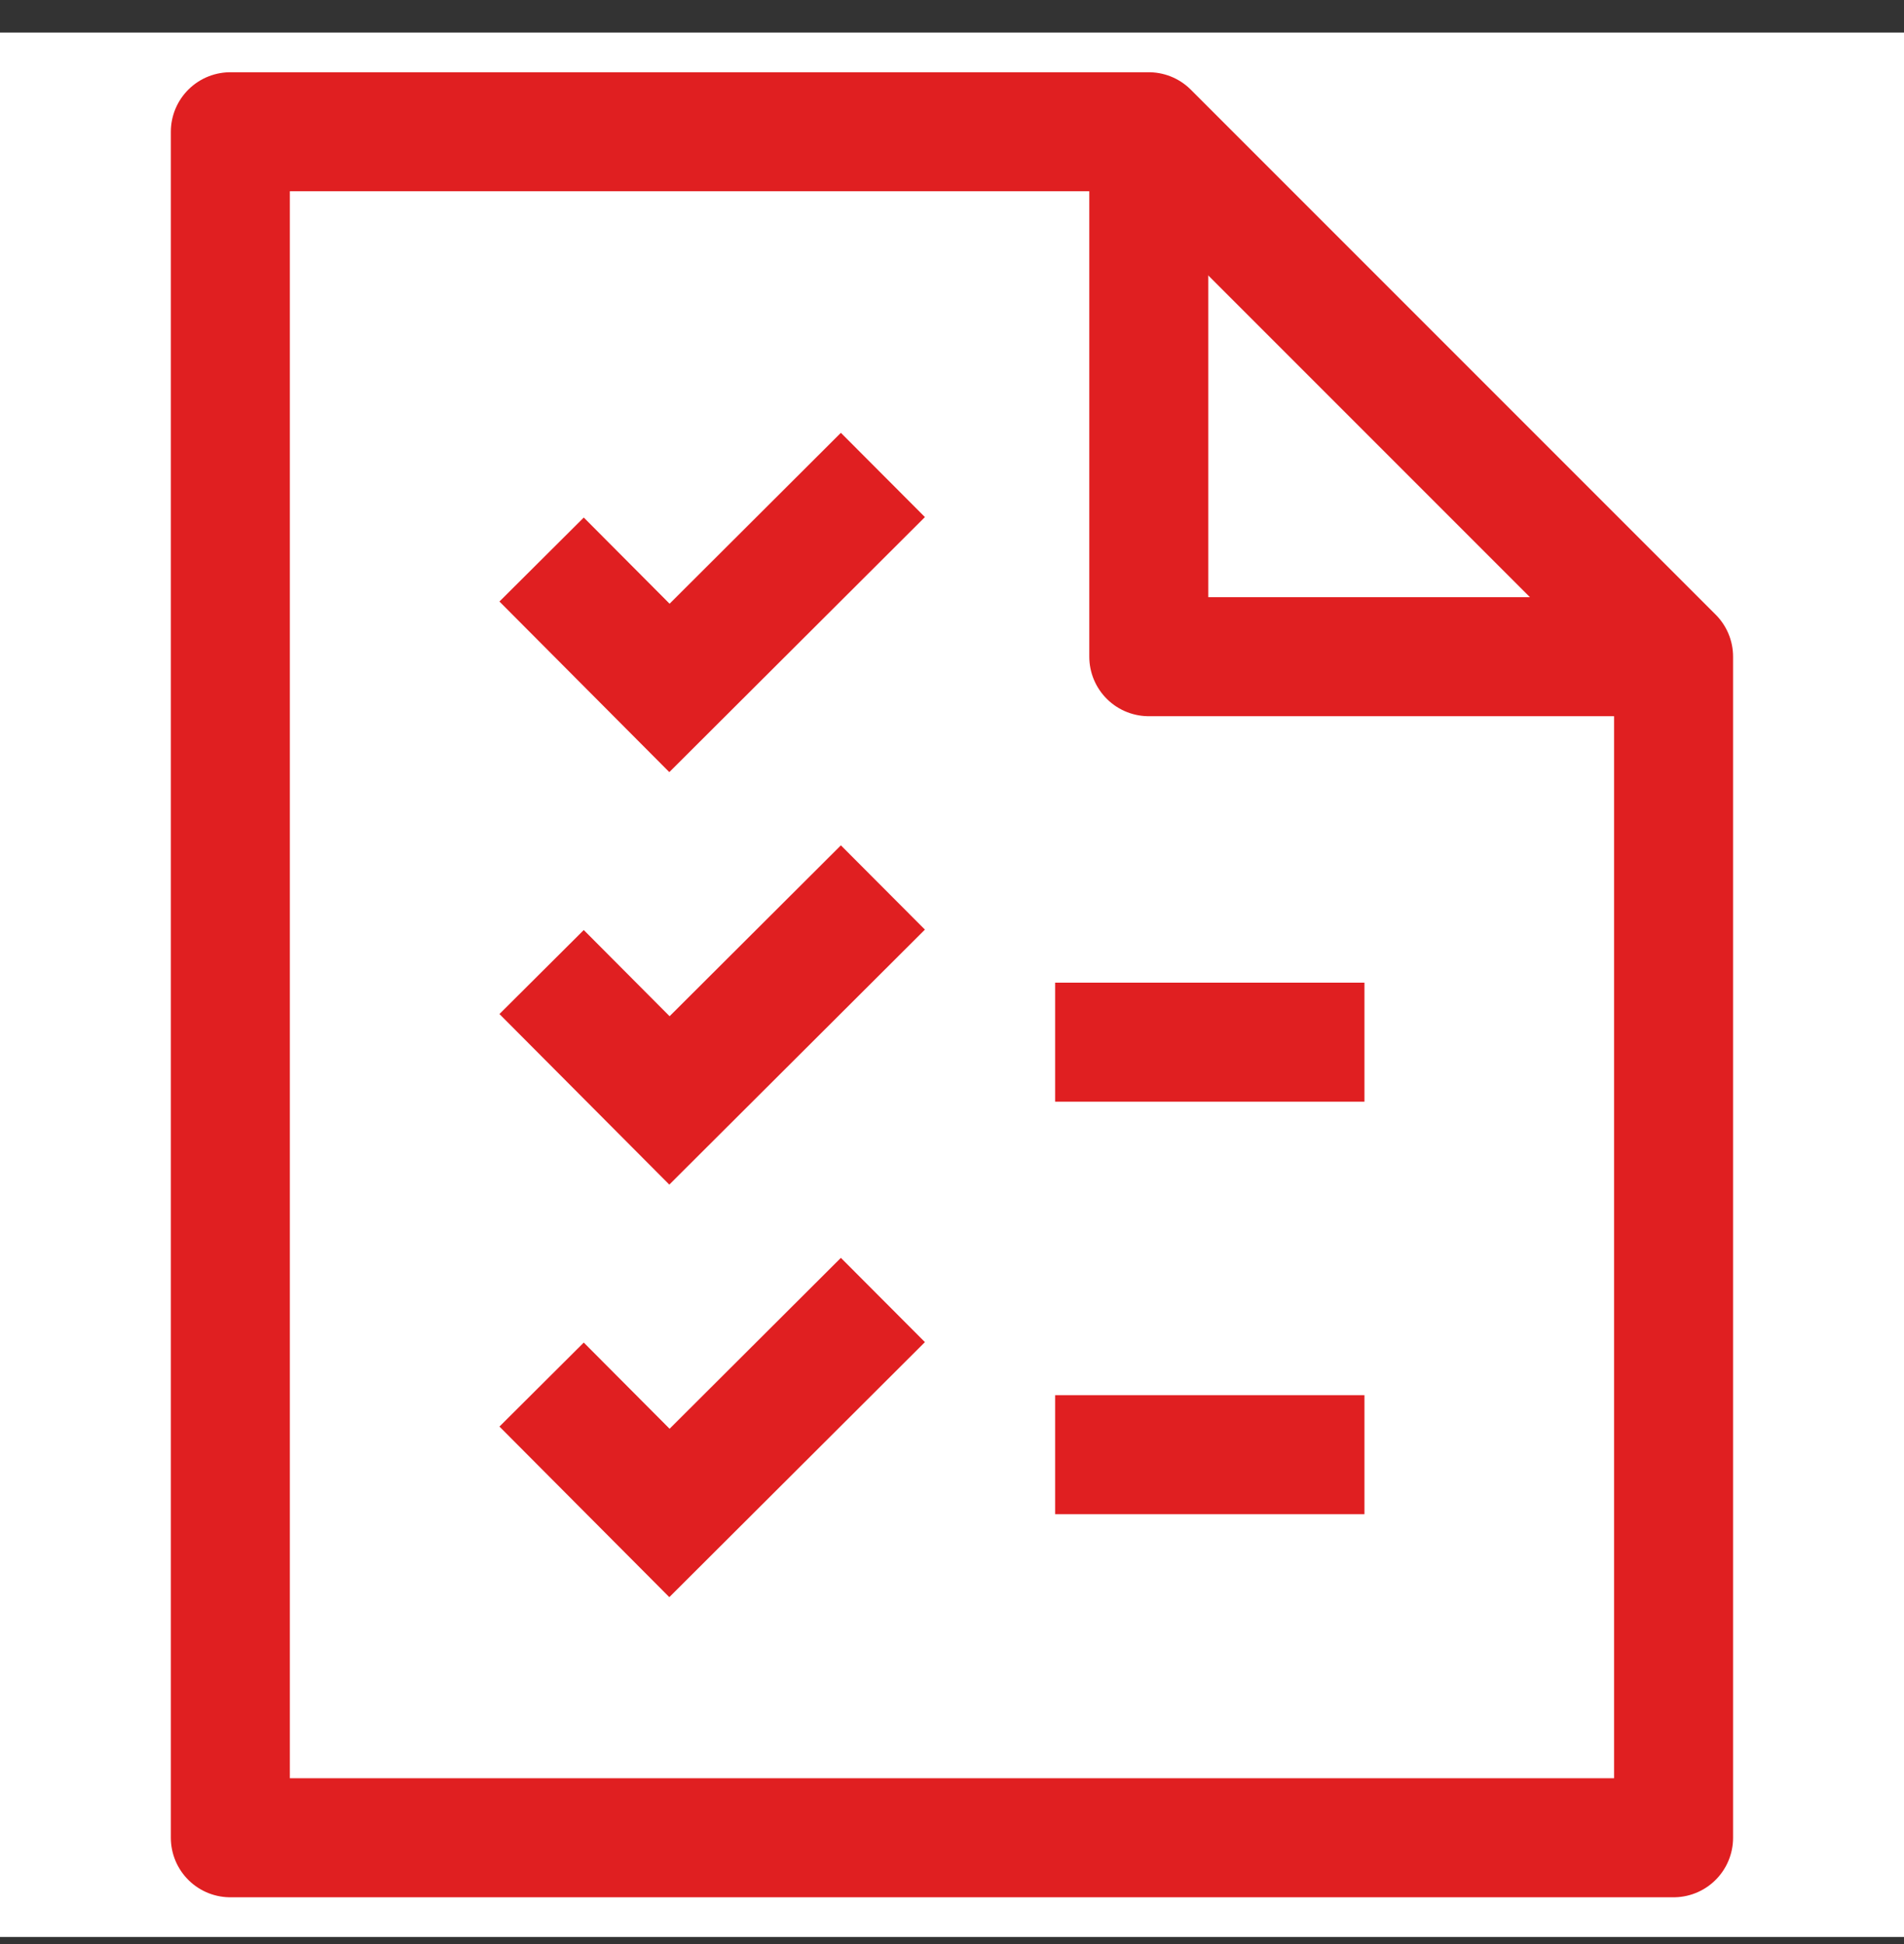 <svg width="48" height="49" viewBox="0 0 48 49" fill="none" xmlns="http://www.w3.org/2000/svg">
<rect x="0" y="0" width="48" height="49" fill="#333333" stroke="none"/>
<rect width="48" height="48" transform="translate(0 0.821)" fill="white"/>
<path d="M42.191 16.552V46.321H5.807V3.321H28.96L42.191 16.552Z" stroke="#E01F21" stroke-width="3" stroke-linejoin="round"/>
<path d="M42.192 16.552H28.961V3.321" stroke="#E01F21" stroke-width="3" stroke-linejoin="round"/>
<path d="M13.654 24.5L16.877 27.736L22.258 22.369" stroke="#E01F21" stroke-width="3" stroke-miterlimit="10"/>
<path d="M13.654 14.103L16.877 17.339L22.258 11.971" stroke="#E01F21" stroke-width="3" stroke-miterlimit="10"/>
<path d="M13.654 34.898L16.877 38.134L22.258 32.766" stroke="#E01F21" stroke-width="3" stroke-miterlimit="10"/>
<path d="M26.6 26.268H34.398" stroke="#E01F21" stroke-width="3" stroke-linejoin="round"/>
<path d="M26.6 36.665H34.398" stroke="#E01F21" stroke-width="3" stroke-linejoin="round"/>
</svg>
